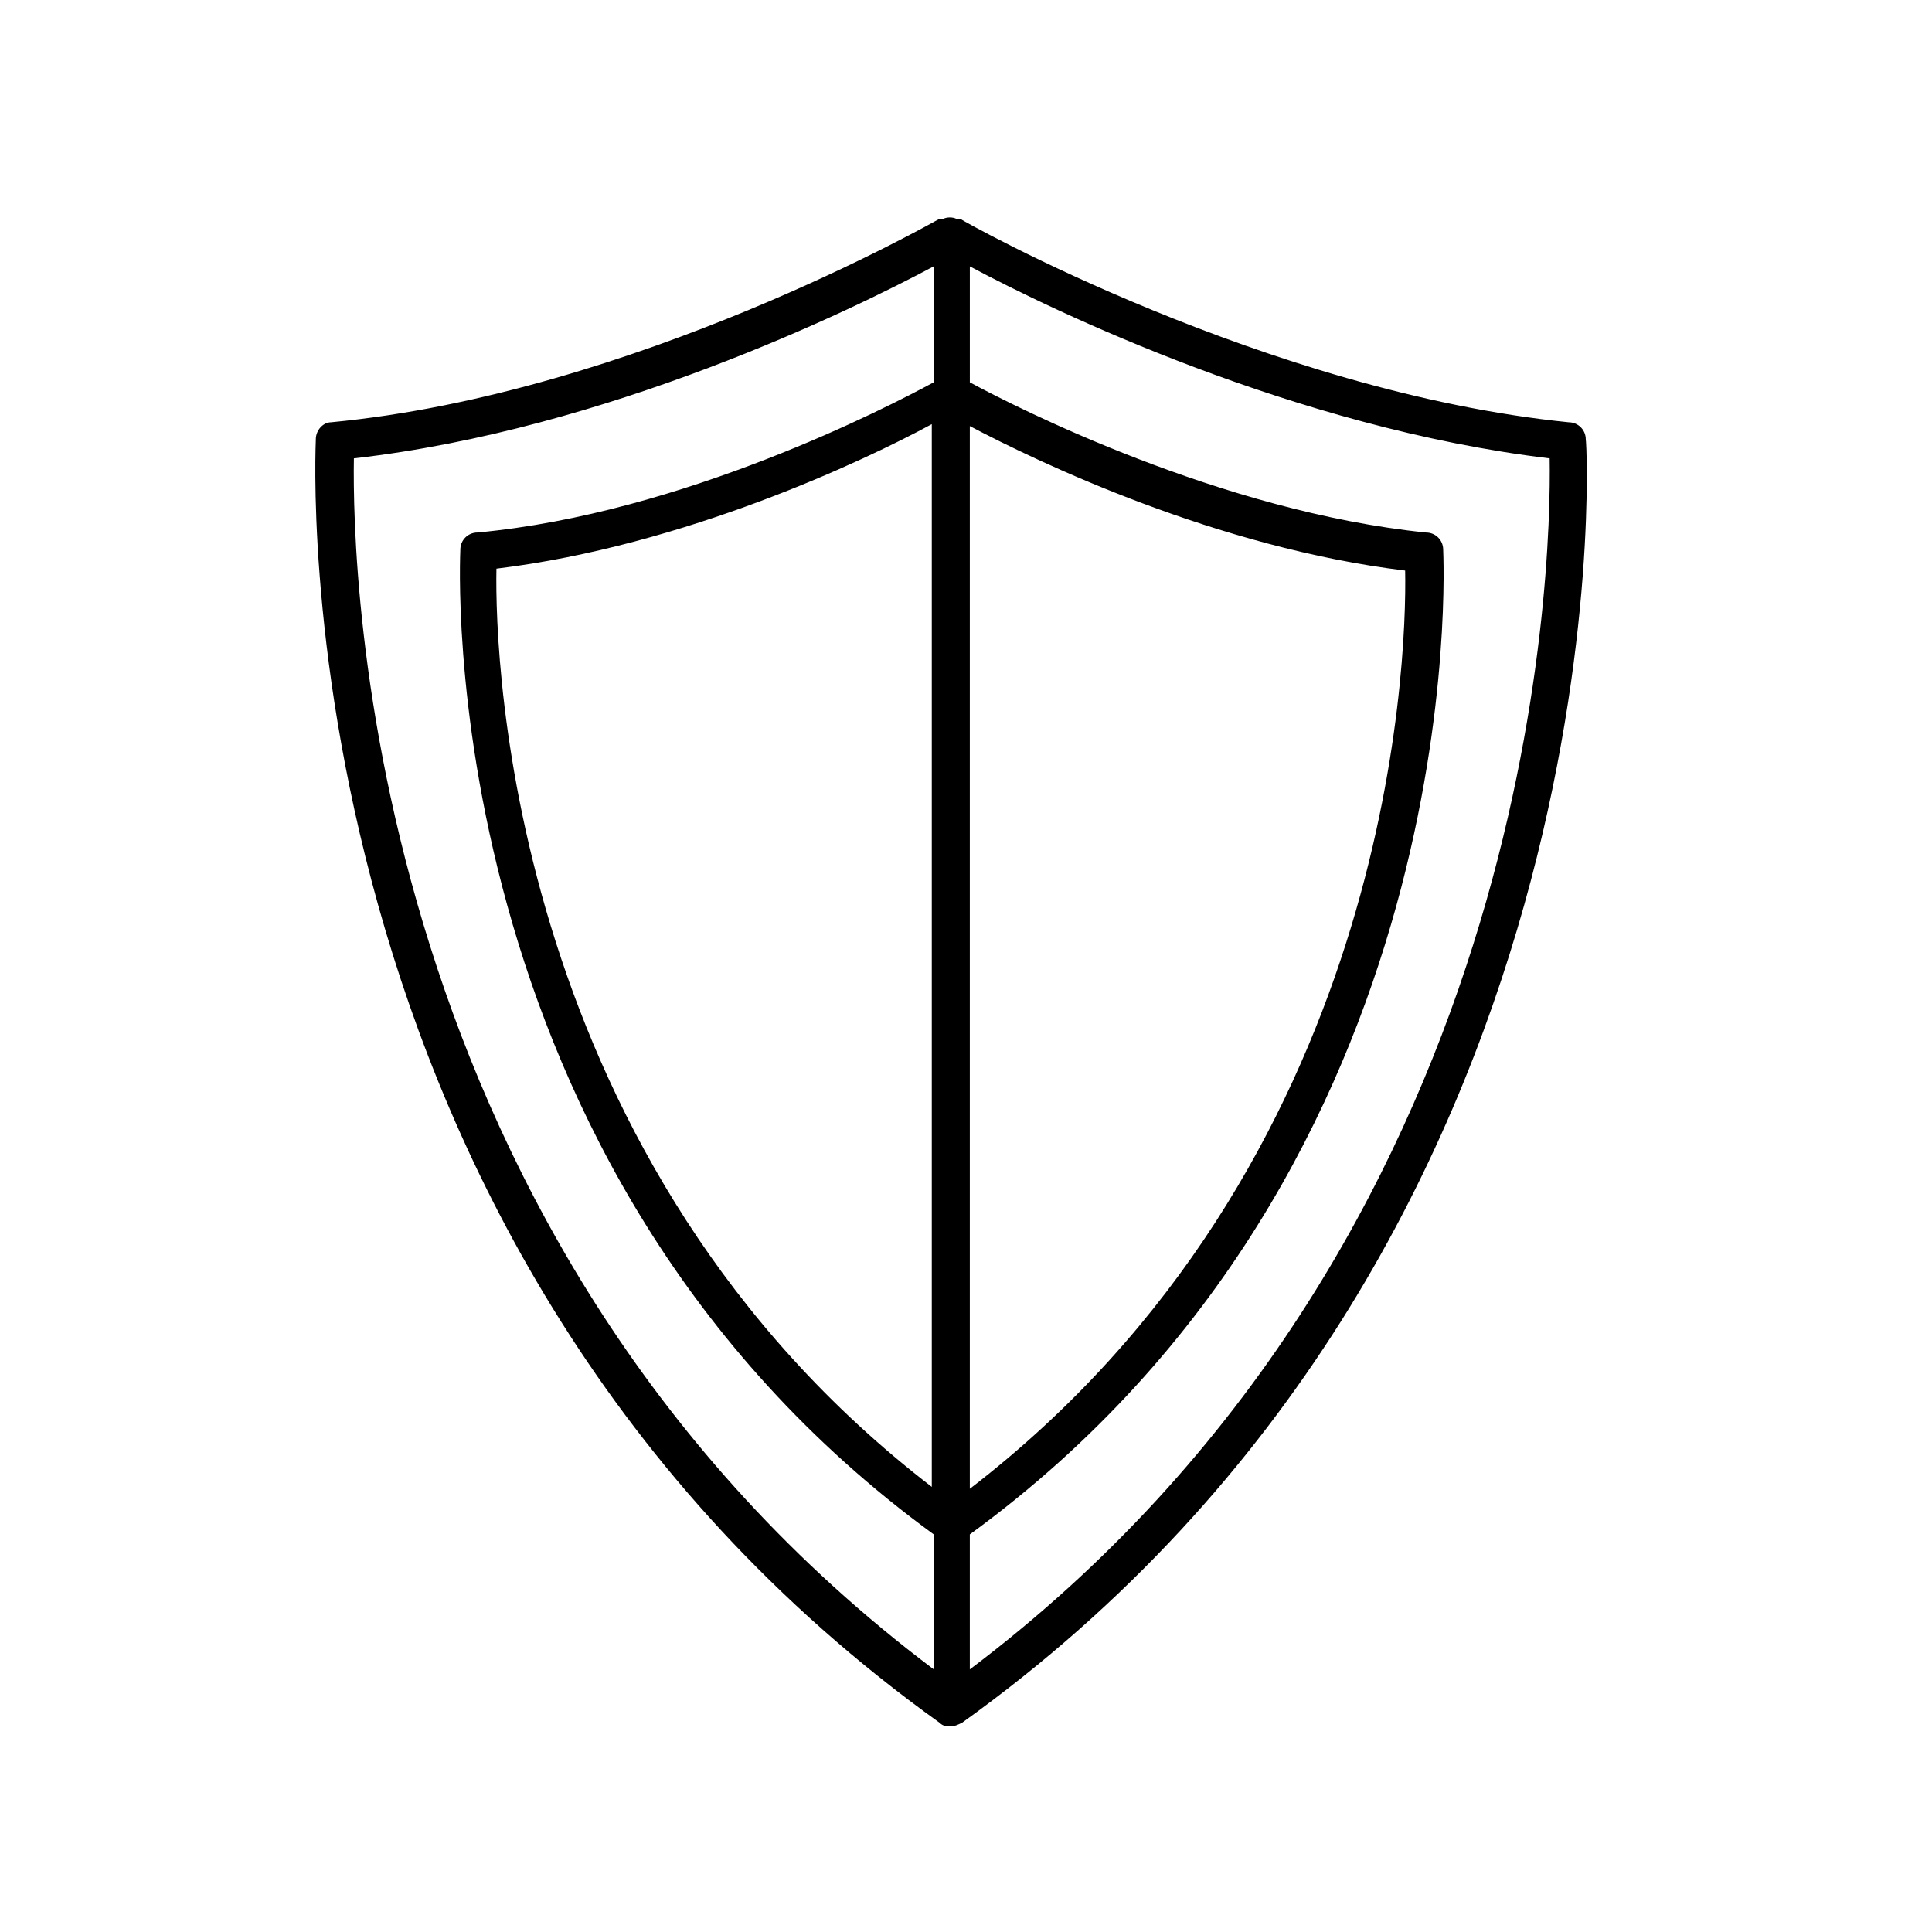 <?xml version="1.0" encoding="UTF-8"?>
<!-- Uploaded to: SVG Repo, www.svgrepo.com, Generator: SVG Repo Mixer Tools -->
<svg fill="#000000" width="800px" height="800px" version="1.1" viewBox="144 144 512 512" xmlns="http://www.w3.org/2000/svg">
 <path d="m227.7 260.44c0 2.016-11.082 213.62 165.25 340.07 1.008 1.012 2.016 1.012 3.023 1.012s2.016-0.504 3.023-1.008c176.33-126.46 165.75-338.05 165.25-340.07 0-2.519-2.016-4.535-4.535-4.535-80.105-8.062-160.71-53.402-161.22-53.906h-0.504-0.504c-1.008-0.504-2.519-0.504-3.527 0h-0.504-0.504c-1.008 0.504-81.113 46.352-161.22 53.906-2.016 0-4.031 2.016-4.031 4.531zm173.31-3.523c18.137 9.574 65.496 32.242 115.37 38.289 0.504 25.191-4.031 157.69-115.37 243.34zm-10.078 281.12c-111.34-85.648-115.88-218.15-115.37-243.34 49.879-6.047 97.738-28.719 115.37-38.289zm10.078 48.363v-35.77c134.01-97.738 125.45-258.96 125.45-260.97 0-2.519-2.016-4.535-4.535-4.535-54.41-5.543-108.82-33.25-120.91-39.801v-30.73c21.664 11.586 86.152 42.824 153.66 50.883 0.504 29.727-3.527 207.57-153.66 320.93zm-163.23-320.93c67.008-7.559 132-39.297 153.66-50.883v30.73c-12.09 6.551-66.504 34.762-120.91 39.801-2.519 0-4.535 2.016-4.535 4.535 0 1.512-8.566 163.23 125.45 260.97v35.77c-150.64-113.36-154.16-291.2-153.66-320.93z"/>
</svg>